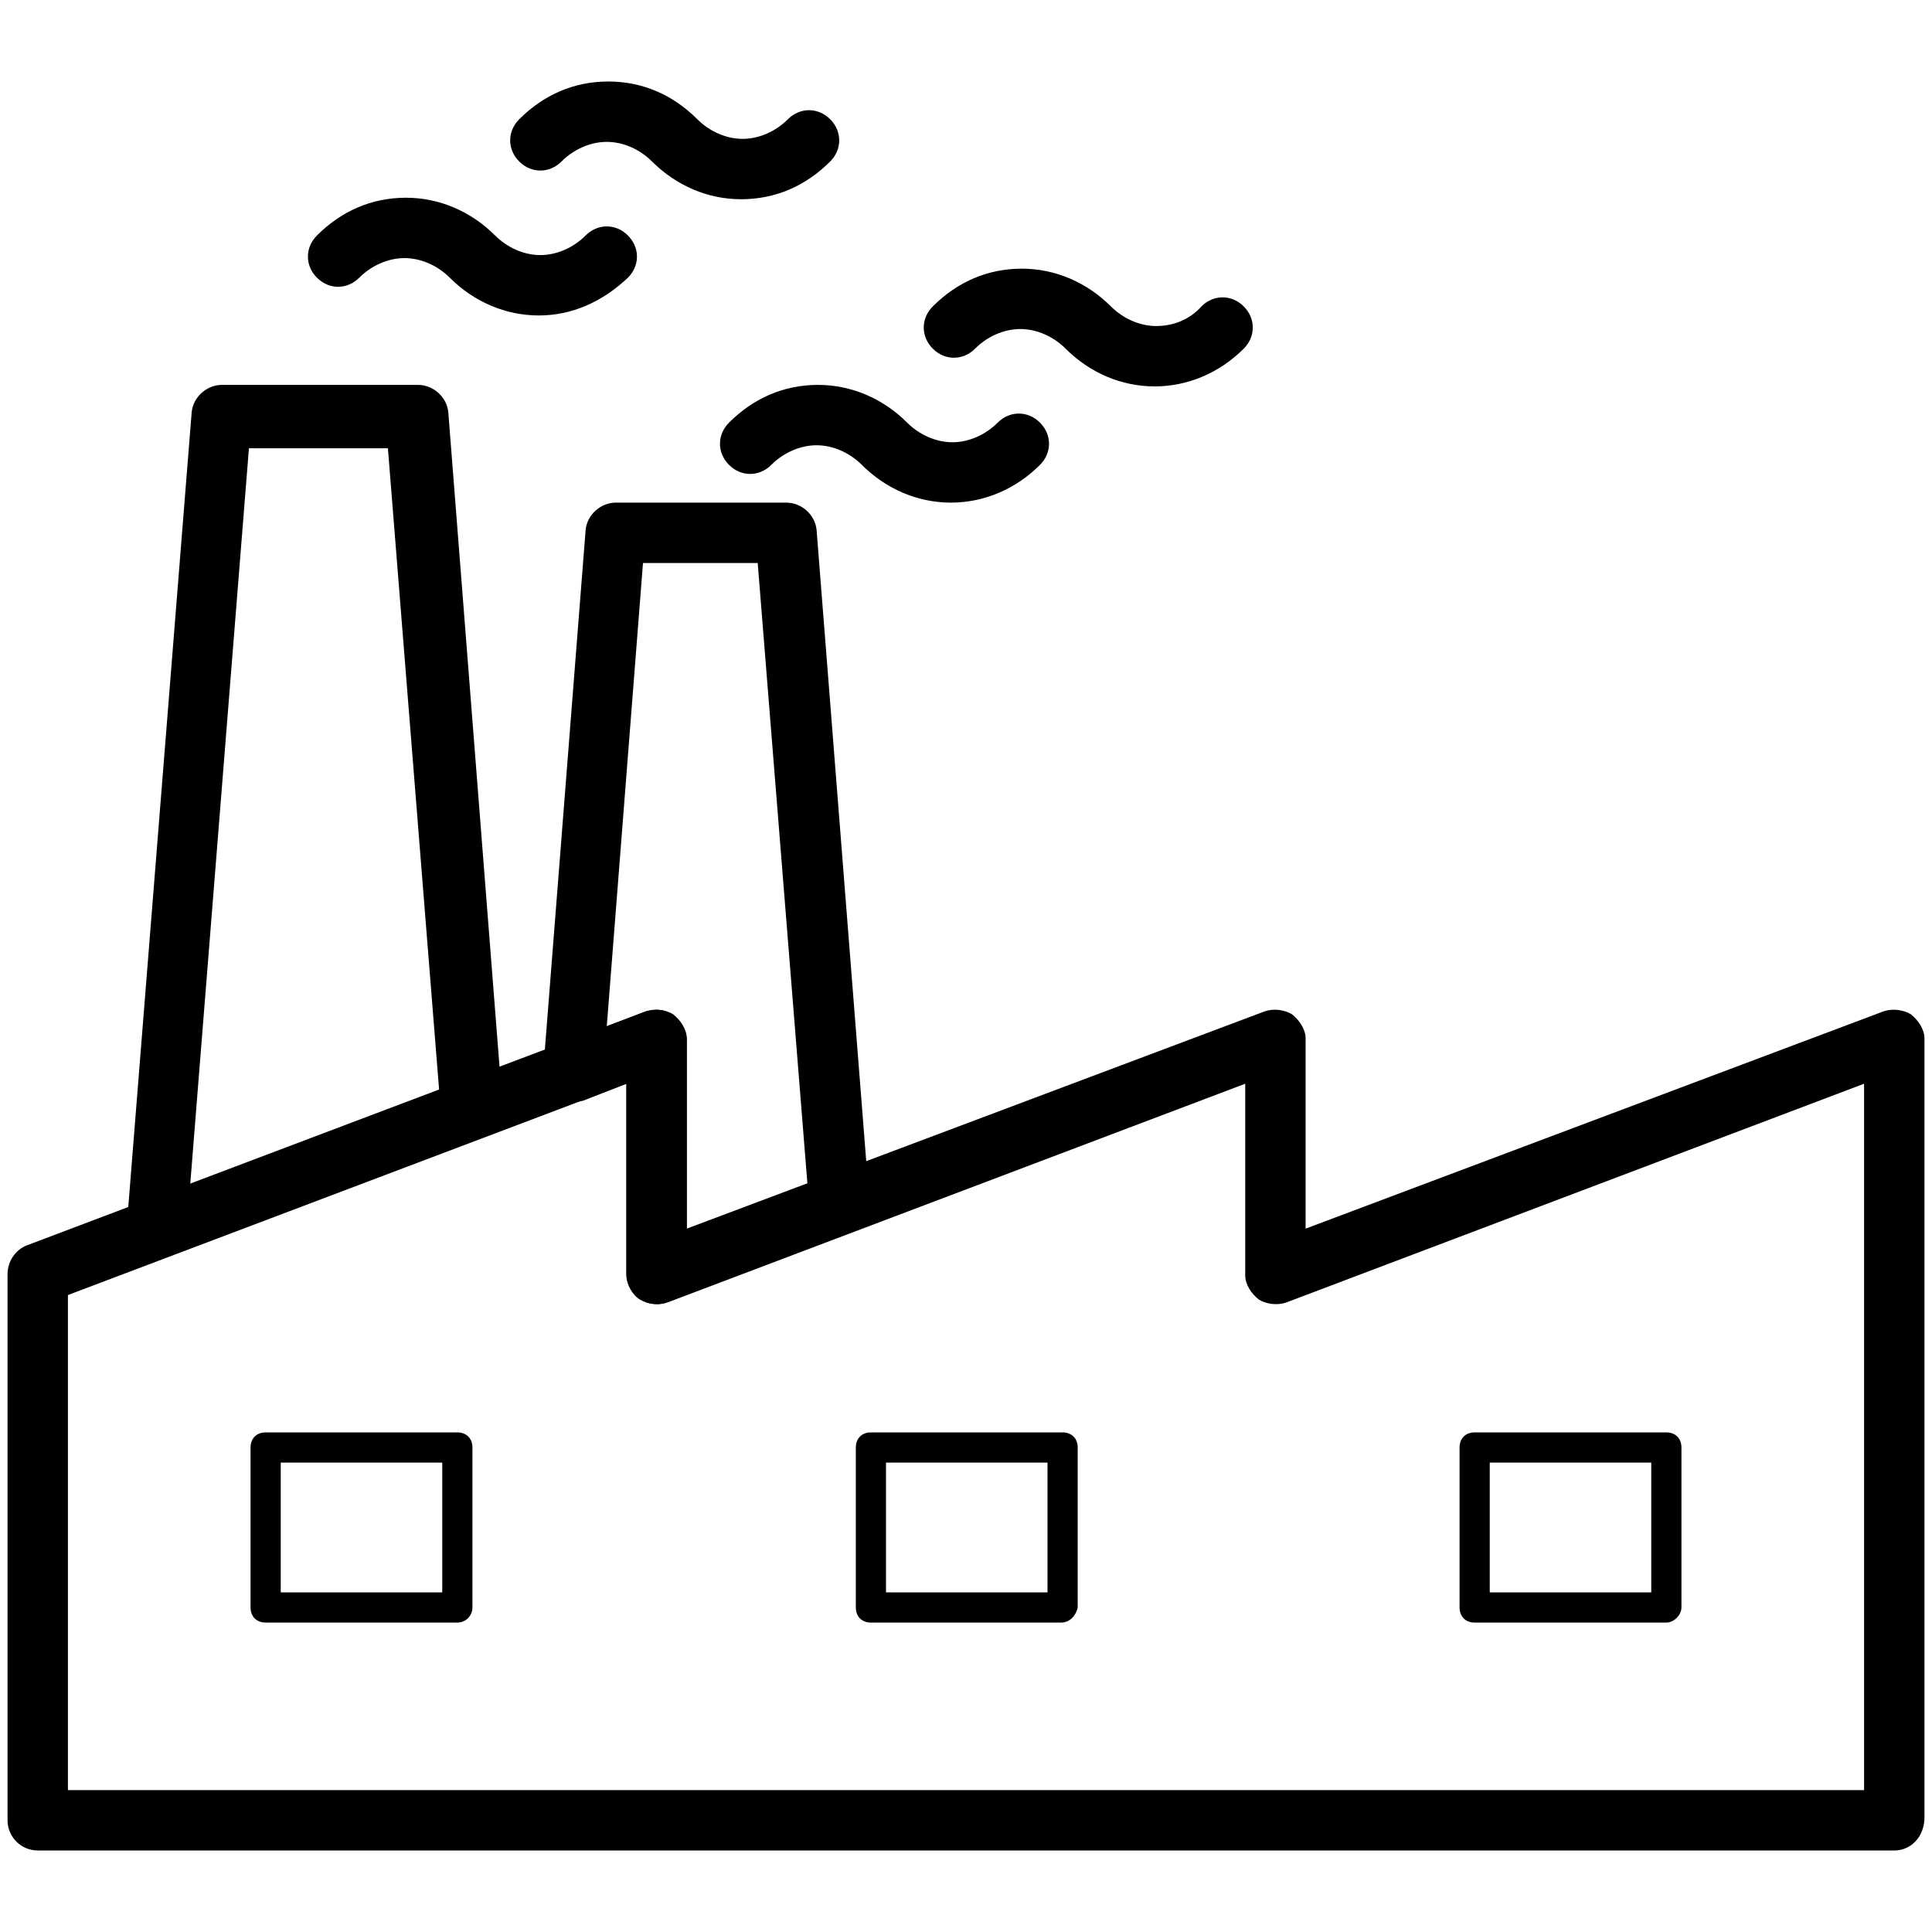 <?xml version="1.0" standalone="no"?><!DOCTYPE svg PUBLIC "-//W3C//DTD SVG 1.1//EN" "http://www.w3.org/Graphics/SVG/1.1/DTD/svg11.dtd"><svg class="icon" width="200px" height="200.00px" viewBox="0 0 1024 1024" version="1.1" xmlns="http://www.w3.org/2000/svg"><path d="M83.2 667.2c-3.2 0-6.4-0.8-9.6-3.2-4-3.2-6.4-8.8-6.4-14.4l34.4-431.2c0.8-8 8-14.4 16-14.4h104c8 0 15.2 6.4 16 14.4l28.8 368c0.8 7.2-4 13.6-10.4 16l-167.2 63.2c-1.6 1.6-4 1.6-5.6 1.6z m48.8-430.4l-31.2 391.2 132-49.6-27.2-340.8h-73.6zM348 691.2c-3.2 0-6.4-0.8-8.8-3.2-4-3.2-7.2-8-7.2-12.8V574.4l-22.4 8.8c-4.8 1.6-11.2 0.8-15.2-2.4s-6.4-8.8-6.4-14.4l22.4-285.6c0.8-8 8-14.4 16-14.4h90.4c8 0 15.2 6.4 16 14.4l28 356c0.8 7.2-4 13.6-10.4 16l-96.8 36.8c-1.6 1.6-4 1.6-5.6 1.6z m0-156c3.2 0 6.4 0.8 8.8 3.2 4 3.2 7.2 8 7.2 12.8v100.8l64-24-26.4-329.6h-60.8L321.6 544l20.8-8c1.6 0 4-0.8 5.6-0.8z"  /><path d="M1004 980.8H20c-8.8 0-16-7.2-16-16V675.2c0-6.4 4-12.8 10.4-15.2l328-124c4.8-1.6 10.4-0.8 14.4 1.6 4 3.2 7.2 8 7.2 12.8v100.8L670.4 536c4.8-1.6 10.4-0.8 14.4 1.6 4 3.2 7.2 8 7.2 12.8v100.8L998.4 536c4.8-1.6 10.4-0.8 14.4 1.6 4 3.2 7.2 8 7.2 12.8v412.8c0 10.4-7.2 17.6-16 17.6z m-968-32h952V574.4L681.6 690.4c-4.8 1.6-10.4 0.8-14.4-1.6-4-3.2-7.2-8-7.2-12.8V574.4L353.6 690.4c-4.8 1.6-10.4 0.8-14.4-1.6s-7.2-8-7.2-12.8V574.4l-296 112v262.4zM612 204.8c-17.6 0-34.4-7.2-47.2-20-6.4-6.4-15.2-10.4-24-10.4s-17.6 4-24 10.4c-6.4 6.4-16 6.4-22.4 0-6.4-6.4-6.4-16 0-22.4 12.8-12.8 28.8-20 47.2-20 17.6 0 34.4 7.2 47.2 20 6.4 6.4 15.2 10.4 24 10.4s17.6-3.2 24-10.4c6.4-6.4 16-6.4 22.4 0 6.4 6.4 6.4 16 0 22.4-12.8 12.8-29.6 20-47.2 20zM504 266.4c-17.6 0-34.4-7.2-47.2-20-6.4-6.4-15.2-10.4-24-10.4s-17.6 4-24 10.4c-6.4 6.4-16 6.4-22.4 0s-6.4-16 0-22.4c12.8-12.8 28.8-20 47.2-20 17.6 0 34.4 7.2 47.2 20 6.4 6.4 15.2 10.4 24 10.4s17.6-4 24-10.4c6.4-6.4 16-6.4 22.4 0 6.4 6.4 6.4 16 0 22.4-12.8 12.8-29.6 20-47.2 20zM392.8 105.6c-17.6 0-34.4-7.2-47.2-20-6.4-6.4-15.2-10.4-24-10.4s-17.6 4-24 10.4c-6.4 6.4-16 6.4-22.4 0-6.4-6.4-6.4-16 0-22.4C288 50.4 304 43.2 322.4 43.2s34.4 7.2 47.2 20c6.4 6.4 15.2 10.4 24 10.4s17.6-4 24-10.4c6.4-6.4 16-6.4 22.4 0 6.4 6.4 6.4 16 0 22.4-12.8 12.8-28.8 20-47.2 20zM285.6 167.2c-17.6 0-34.4-7.2-47.2-20-6.4-6.4-15.2-10.4-24-10.4s-17.6 4-24 10.4c-6.4 6.4-16 6.4-22.4 0-6.4-6.4-6.4-16 0-22.4 12.8-12.8 28.8-20 47.2-20 17.6 0 34.4 7.2 47.2 20 6.4 6.4 15.2 10.4 24 10.4s17.6-4 24-10.4c6.4-6.4 16-6.4 22.4 0 6.4 6.4 6.4 16 0 22.4-13.6 12.8-29.6 20-47.2 20z"  /><path d="M883.2 860H781.6c-4.8 0-8-3.2-8-8V767.2c0-4.8 3.2-8 8-8h101.6c4.8 0 8 3.2 8 8v84.8c0 4-4 8-8 8z m-93.6-16h85.6v-68.8H789.6v68.8zM562.4 860H461.6c-4.8 0-8-3.2-8-8V767.2c0-4.8 3.2-8 8-8h101.6c4.8 0 8 3.2 8 8v84.8c-0.8 4-4 8-8.8 8z m-92.8-16h85.6v-68.8H469.6v68.8zM242.4 860H140.8c-4.8 0-8-3.2-8-8V767.2c0-4.8 3.2-8 8-8h101.6c4.8 0 8 3.2 8 8v84.8c0 4-3.2 8-8 8z m-93.6-16h85.6v-68.8H148.8v68.8z"  /></svg>